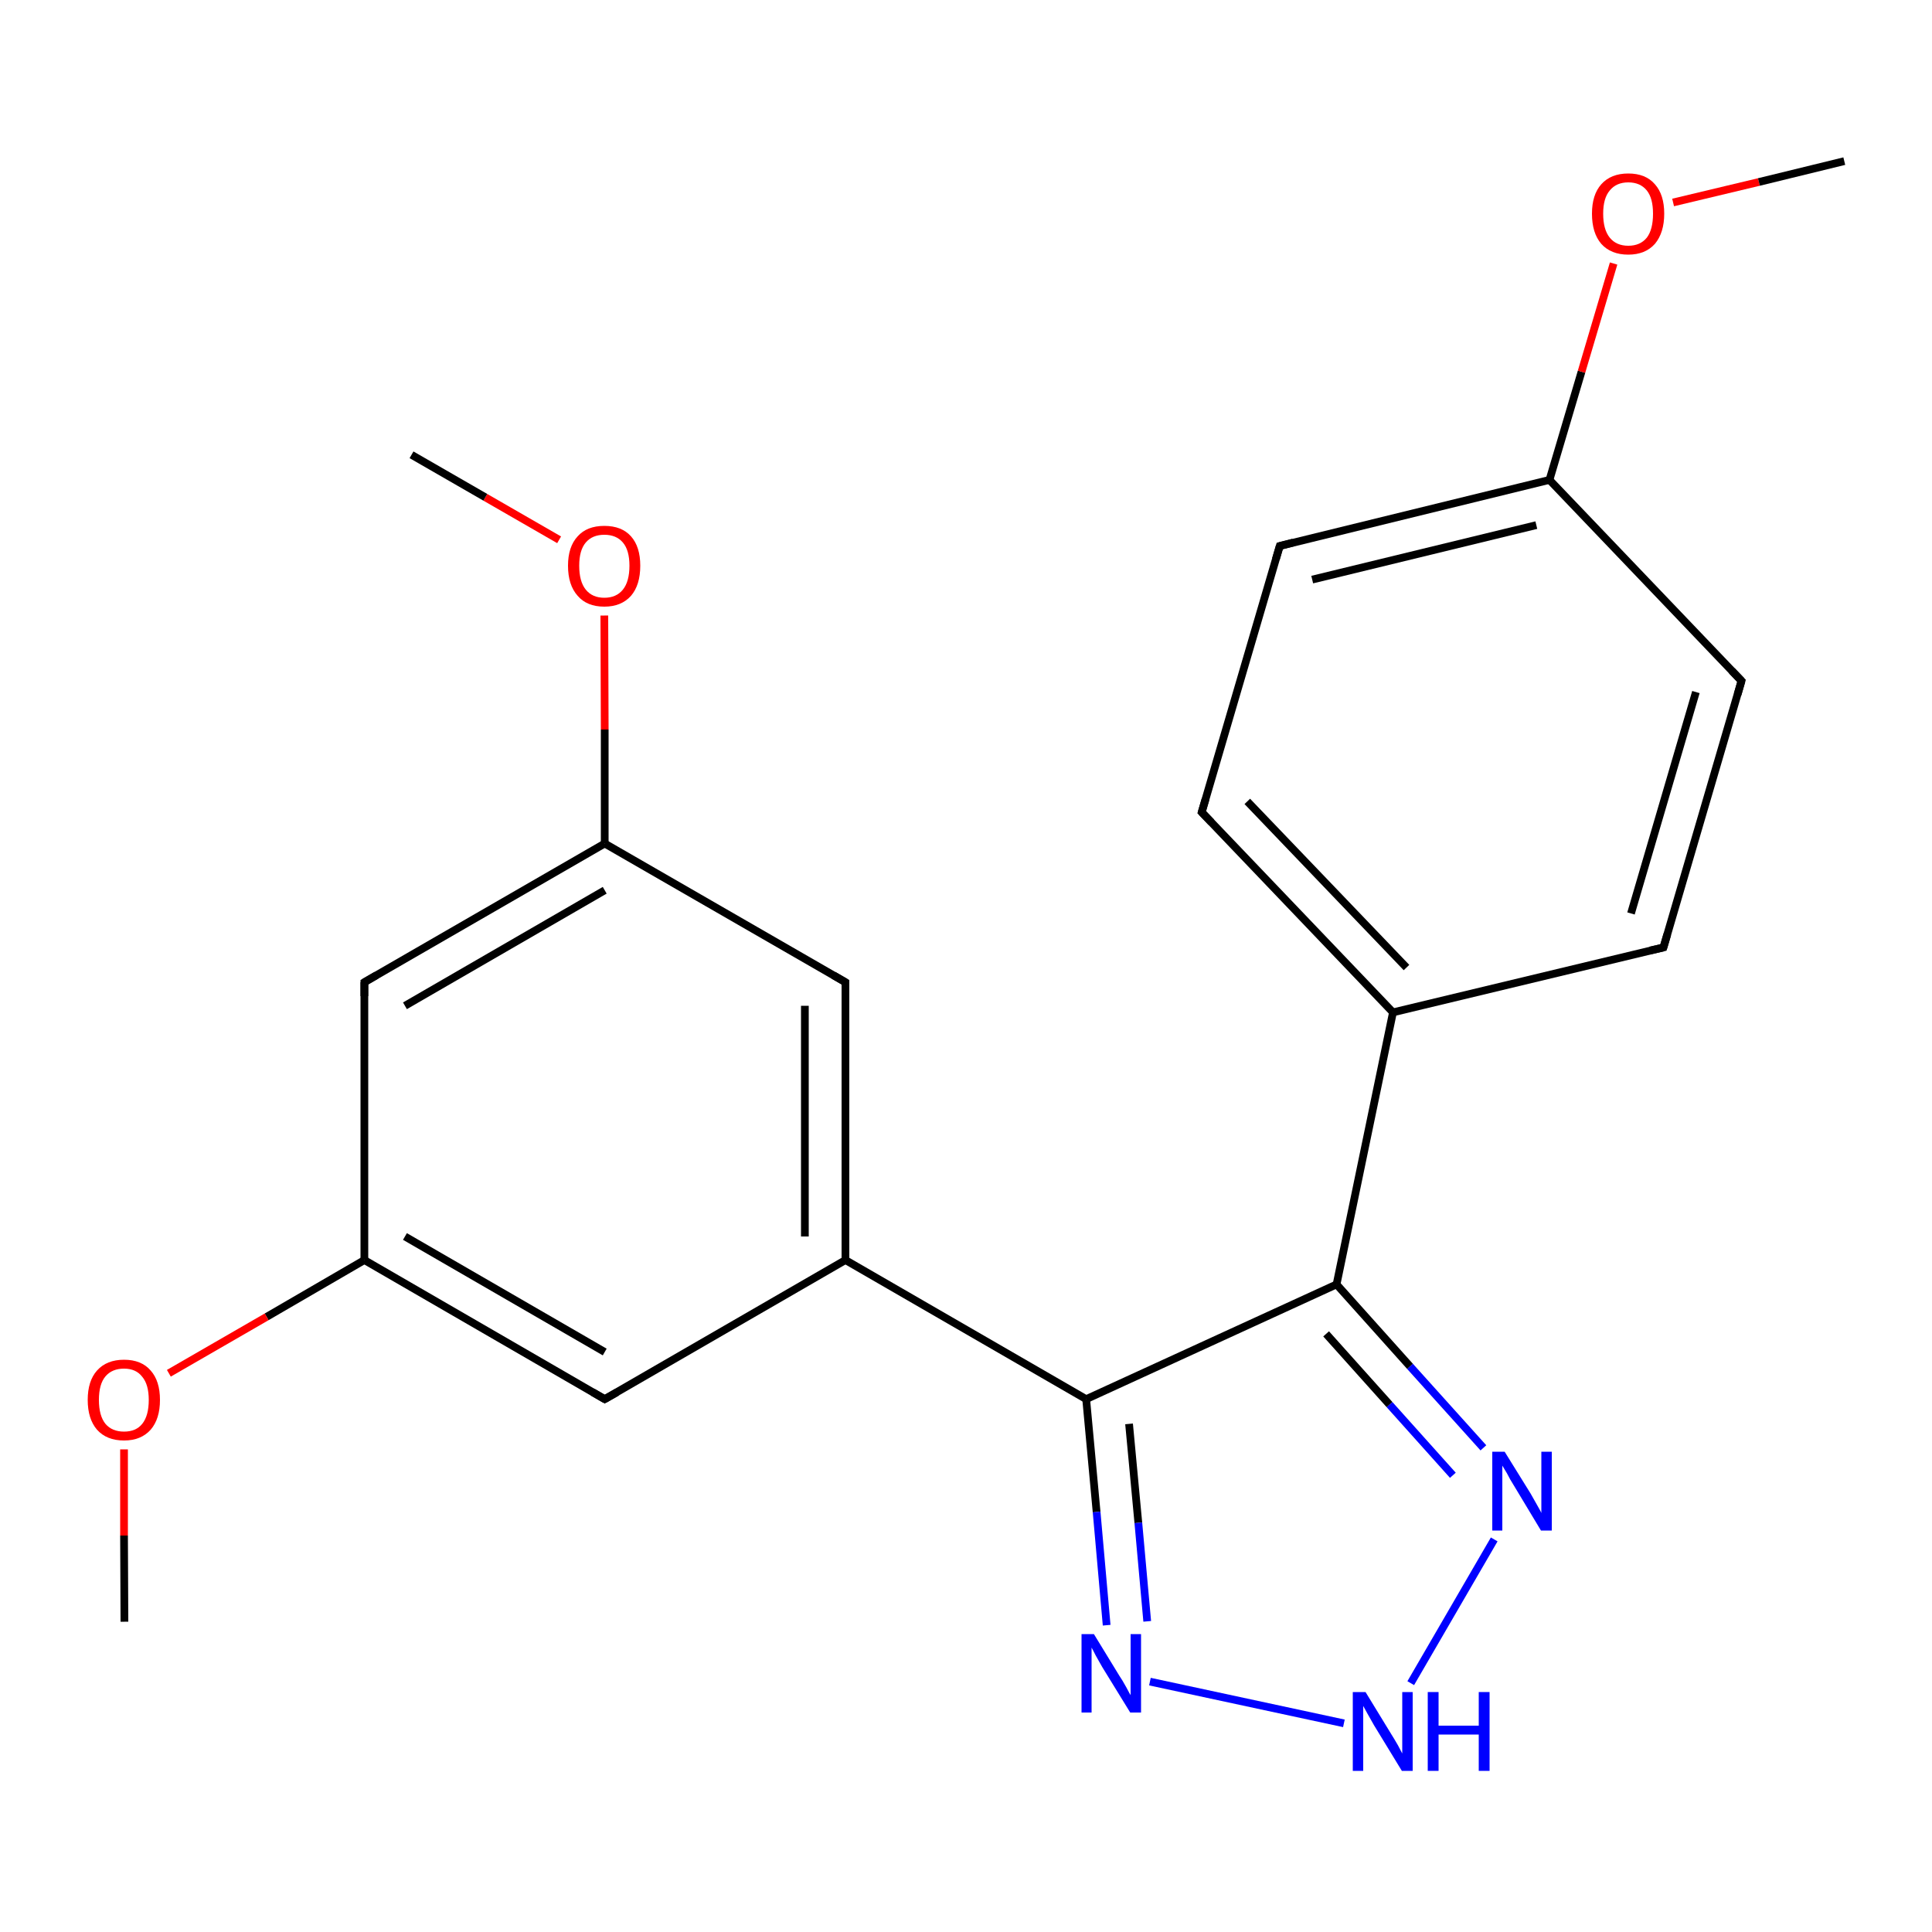 <?xml version='1.0' encoding='iso-8859-1'?>
<svg version='1.1' baseProfile='full'
              xmlns='http://www.w3.org/2000/svg'
                      xmlns:rdkit='http://www.rdkit.org/xml'
                      xmlns:xlink='http://www.w3.org/1999/xlink'
                  xml:space='preserve'
width='500px' height='500px' viewBox='0 0 500 500'>
<!-- END OF HEADER -->
<path class='bond-0 atom-0 atom-1' d='M 345.9,332.4 L 281.1,362.1' style='fill:none;fill-rule:evenodd;stroke:#000000;stroke-width:2.0px;stroke-linecap:butt;stroke-linejoin:miter;stroke-opacity:1' />
<path class='bond-1 atom-1 atom-2' d='M 281.1,362.1 L 283.8,391.3' style='fill:none;fill-rule:evenodd;stroke:#000000;stroke-width:2.0px;stroke-linecap:butt;stroke-linejoin:miter;stroke-opacity:1' />
<path class='bond-1 atom-1 atom-2' d='M 283.8,391.3 L 286.4,420.6' style='fill:none;fill-rule:evenodd;stroke:#0000FF;stroke-width:2.0px;stroke-linecap:butt;stroke-linejoin:miter;stroke-opacity:1' />
<path class='bond-1 atom-1 atom-2' d='M 292.2,368.5 L 294.6,394.1' style='fill:none;fill-rule:evenodd;stroke:#000000;stroke-width:2.0px;stroke-linecap:butt;stroke-linejoin:miter;stroke-opacity:1' />
<path class='bond-1 atom-1 atom-2' d='M 294.6,394.1 L 296.9,419.6' style='fill:none;fill-rule:evenodd;stroke:#0000FF;stroke-width:2.0px;stroke-linecap:butt;stroke-linejoin:miter;stroke-opacity:1' />
<path class='bond-2 atom-2 atom-3' d='M 297.6,435.2 L 347.8,446.0' style='fill:none;fill-rule:evenodd;stroke:#0000FF;stroke-width:2.0px;stroke-linecap:butt;stroke-linejoin:miter;stroke-opacity:1' />
<path class='bond-3 atom-3 atom-4' d='M 365.1,435.6 L 386.7,398.4' style='fill:none;fill-rule:evenodd;stroke:#0000FF;stroke-width:2.0px;stroke-linecap:butt;stroke-linejoin:miter;stroke-opacity:1' />
<path class='bond-4 atom-4 atom-0' d='M 383.9,374.7 L 364.9,353.6' style='fill:none;fill-rule:evenodd;stroke:#0000FF;stroke-width:2.0px;stroke-linecap:butt;stroke-linejoin:miter;stroke-opacity:1' />
<path class='bond-4 atom-4 atom-0' d='M 364.9,353.6 L 345.9,332.4' style='fill:none;fill-rule:evenodd;stroke:#000000;stroke-width:2.0px;stroke-linecap:butt;stroke-linejoin:miter;stroke-opacity:1' />
<path class='bond-4 atom-4 atom-0' d='M 376.0,381.8 L 359.6,363.5' style='fill:none;fill-rule:evenodd;stroke:#0000FF;stroke-width:2.0px;stroke-linecap:butt;stroke-linejoin:miter;stroke-opacity:1' />
<path class='bond-4 atom-4 atom-0' d='M 359.6,363.5 L 343.2,345.2' style='fill:none;fill-rule:evenodd;stroke:#000000;stroke-width:2.0px;stroke-linecap:butt;stroke-linejoin:miter;stroke-opacity:1' />
<path class='bond-5 atom-0 atom-5' d='M 345.9,332.4 L 360.5,262.0' style='fill:none;fill-rule:evenodd;stroke:#000000;stroke-width:2.0px;stroke-linecap:butt;stroke-linejoin:miter;stroke-opacity:1' />
<path class='bond-6 atom-1 atom-6' d='M 281.1,362.1 L 218.8,326.1' style='fill:none;fill-rule:evenodd;stroke:#000000;stroke-width:2.0px;stroke-linecap:butt;stroke-linejoin:miter;stroke-opacity:1' />
<path class='bond-7 atom-6 atom-7' d='M 218.8,326.1 L 218.8,254.2' style='fill:none;fill-rule:evenodd;stroke:#000000;stroke-width:2.0px;stroke-linecap:butt;stroke-linejoin:miter;stroke-opacity:1' />
<path class='bond-7 atom-6 atom-7' d='M 208.3,320.0 L 208.3,260.3' style='fill:none;fill-rule:evenodd;stroke:#000000;stroke-width:2.0px;stroke-linecap:butt;stroke-linejoin:miter;stroke-opacity:1' />
<path class='bond-8 atom-7 atom-8' d='M 218.8,254.2 L 156.5,218.3' style='fill:none;fill-rule:evenodd;stroke:#000000;stroke-width:2.0px;stroke-linecap:butt;stroke-linejoin:miter;stroke-opacity:1' />
<path class='bond-9 atom-8 atom-9' d='M 156.5,218.3 L 94.3,254.2' style='fill:none;fill-rule:evenodd;stroke:#000000;stroke-width:2.0px;stroke-linecap:butt;stroke-linejoin:miter;stroke-opacity:1' />
<path class='bond-9 atom-8 atom-9' d='M 156.5,230.4 L 104.8,260.3' style='fill:none;fill-rule:evenodd;stroke:#000000;stroke-width:2.0px;stroke-linecap:butt;stroke-linejoin:miter;stroke-opacity:1' />
<path class='bond-10 atom-9 atom-10' d='M 94.3,254.2 L 94.3,326.1' style='fill:none;fill-rule:evenodd;stroke:#000000;stroke-width:2.0px;stroke-linecap:butt;stroke-linejoin:miter;stroke-opacity:1' />
<path class='bond-11 atom-10 atom-11' d='M 94.3,326.1 L 156.5,362.1' style='fill:none;fill-rule:evenodd;stroke:#000000;stroke-width:2.0px;stroke-linecap:butt;stroke-linejoin:miter;stroke-opacity:1' />
<path class='bond-11 atom-10 atom-11' d='M 104.8,320.0 L 156.5,349.9' style='fill:none;fill-rule:evenodd;stroke:#000000;stroke-width:2.0px;stroke-linecap:butt;stroke-linejoin:miter;stroke-opacity:1' />
<path class='bond-12 atom-11 atom-6' d='M 156.5,362.1 L 218.8,326.1' style='fill:none;fill-rule:evenodd;stroke:#000000;stroke-width:2.0px;stroke-linecap:butt;stroke-linejoin:miter;stroke-opacity:1' />
<path class='bond-13 atom-10 atom-12' d='M 94.3,326.1 L 69.0,340.8' style='fill:none;fill-rule:evenodd;stroke:#000000;stroke-width:2.0px;stroke-linecap:butt;stroke-linejoin:miter;stroke-opacity:1' />
<path class='bond-13 atom-10 atom-12' d='M 69.0,340.8 L 43.7,355.4' style='fill:none;fill-rule:evenodd;stroke:#FF0000;stroke-width:2.0px;stroke-linecap:butt;stroke-linejoin:miter;stroke-opacity:1' />
<path class='bond-14 atom-12 atom-13' d='M 32.1,375.1 L 32.1,397.4' style='fill:none;fill-rule:evenodd;stroke:#FF0000;stroke-width:2.0px;stroke-linecap:butt;stroke-linejoin:miter;stroke-opacity:1' />
<path class='bond-14 atom-12 atom-13' d='M 32.1,397.4 L 32.2,419.7' style='fill:none;fill-rule:evenodd;stroke:#000000;stroke-width:2.0px;stroke-linecap:butt;stroke-linejoin:miter;stroke-opacity:1' />
<path class='bond-15 atom-8 atom-14' d='M 156.5,218.3 L 156.5,188.8' style='fill:none;fill-rule:evenodd;stroke:#000000;stroke-width:2.0px;stroke-linecap:butt;stroke-linejoin:miter;stroke-opacity:1' />
<path class='bond-15 atom-8 atom-14' d='M 156.5,188.8 L 156.4,159.3' style='fill:none;fill-rule:evenodd;stroke:#FF0000;stroke-width:2.0px;stroke-linecap:butt;stroke-linejoin:miter;stroke-opacity:1' />
<path class='bond-16 atom-14 atom-15' d='M 144.7,139.7 L 125.6,128.7' style='fill:none;fill-rule:evenodd;stroke:#FF0000;stroke-width:2.0px;stroke-linecap:butt;stroke-linejoin:miter;stroke-opacity:1' />
<path class='bond-16 atom-14 atom-15' d='M 125.6,128.7 L 106.5,117.7' style='fill:none;fill-rule:evenodd;stroke:#000000;stroke-width:2.0px;stroke-linecap:butt;stroke-linejoin:miter;stroke-opacity:1' />
<path class='bond-17 atom-5 atom-16' d='M 360.5,262.0 L 311.0,210.2' style='fill:none;fill-rule:evenodd;stroke:#000000;stroke-width:2.0px;stroke-linecap:butt;stroke-linejoin:miter;stroke-opacity:1' />
<path class='bond-17 atom-5 atom-16' d='M 364.0,250.4 L 322.8,207.4' style='fill:none;fill-rule:evenodd;stroke:#000000;stroke-width:2.0px;stroke-linecap:butt;stroke-linejoin:miter;stroke-opacity:1' />
<path class='bond-18 atom-16 atom-17' d='M 311.0,210.2 L 331.2,141.3' style='fill:none;fill-rule:evenodd;stroke:#000000;stroke-width:2.0px;stroke-linecap:butt;stroke-linejoin:miter;stroke-opacity:1' />
<path class='bond-19 atom-17 atom-18' d='M 331.2,141.3 L 401.0,124.2' style='fill:none;fill-rule:evenodd;stroke:#000000;stroke-width:2.0px;stroke-linecap:butt;stroke-linejoin:miter;stroke-opacity:1' />
<path class='bond-19 atom-17 atom-18' d='M 339.6,150.0 L 397.6,135.9' style='fill:none;fill-rule:evenodd;stroke:#000000;stroke-width:2.0px;stroke-linecap:butt;stroke-linejoin:miter;stroke-opacity:1' />
<path class='bond-20 atom-18 atom-19' d='M 401.0,124.2 L 450.7,176.2' style='fill:none;fill-rule:evenodd;stroke:#000000;stroke-width:2.0px;stroke-linecap:butt;stroke-linejoin:miter;stroke-opacity:1' />
<path class='bond-21 atom-19 atom-20' d='M 450.7,176.2 L 430.5,245.2' style='fill:none;fill-rule:evenodd;stroke:#000000;stroke-width:2.0px;stroke-linecap:butt;stroke-linejoin:miter;stroke-opacity:1' />
<path class='bond-21 atom-19 atom-20' d='M 438.9,179.1 L 422.1,236.4' style='fill:none;fill-rule:evenodd;stroke:#000000;stroke-width:2.0px;stroke-linecap:butt;stroke-linejoin:miter;stroke-opacity:1' />
<path class='bond-22 atom-20 atom-5' d='M 430.5,245.2 L 360.5,262.0' style='fill:none;fill-rule:evenodd;stroke:#000000;stroke-width:2.0px;stroke-linecap:butt;stroke-linejoin:miter;stroke-opacity:1' />
<path class='bond-23 atom-18 atom-21' d='M 401.0,124.2 L 409.3,96.2' style='fill:none;fill-rule:evenodd;stroke:#000000;stroke-width:2.0px;stroke-linecap:butt;stroke-linejoin:miter;stroke-opacity:1' />
<path class='bond-23 atom-18 atom-21' d='M 409.3,96.2 L 417.6,68.2' style='fill:none;fill-rule:evenodd;stroke:#FF0000;stroke-width:2.0px;stroke-linecap:butt;stroke-linejoin:miter;stroke-opacity:1' />
<path class='bond-24 atom-21 atom-22' d='M 433.0,52.4 L 455.2,47.1' style='fill:none;fill-rule:evenodd;stroke:#FF0000;stroke-width:2.0px;stroke-linecap:butt;stroke-linejoin:miter;stroke-opacity:1' />
<path class='bond-24 atom-21 atom-22' d='M 455.2,47.1 L 477.3,41.7' style='fill:none;fill-rule:evenodd;stroke:#000000;stroke-width:2.0px;stroke-linecap:butt;stroke-linejoin:miter;stroke-opacity:1' />
<path d='M 218.8,257.8 L 218.8,254.2 L 215.7,252.4' style='fill:none;stroke:#000000;stroke-width:2.0px;stroke-linecap:butt;stroke-linejoin:miter;stroke-opacity:1;' />
<path d='M 97.4,252.4 L 94.3,254.2 L 94.3,257.8' style='fill:none;stroke:#000000;stroke-width:2.0px;stroke-linecap:butt;stroke-linejoin:miter;stroke-opacity:1;' />
<path d='M 153.4,360.3 L 156.5,362.1 L 159.7,360.3' style='fill:none;stroke:#000000;stroke-width:2.0px;stroke-linecap:butt;stroke-linejoin:miter;stroke-opacity:1;' />
<path d='M 313.5,212.8 L 311.0,210.2 L 312.0,206.8' style='fill:none;stroke:#000000;stroke-width:2.0px;stroke-linecap:butt;stroke-linejoin:miter;stroke-opacity:1;' />
<path d='M 330.2,144.7 L 331.2,141.3 L 334.7,140.4' style='fill:none;stroke:#000000;stroke-width:2.0px;stroke-linecap:butt;stroke-linejoin:miter;stroke-opacity:1;' />
<path d='M 448.2,173.6 L 450.7,176.2 L 449.7,179.7' style='fill:none;stroke:#000000;stroke-width:2.0px;stroke-linecap:butt;stroke-linejoin:miter;stroke-opacity:1;' />
<path d='M 431.5,241.8 L 430.5,245.2 L 427.0,246.0' style='fill:none;stroke:#000000;stroke-width:2.0px;stroke-linecap:butt;stroke-linejoin:miter;stroke-opacity:1;' />
<path class='atom-2' d='M 283.1 422.9
L 289.7 433.7
Q 290.4 434.7, 291.5 436.7
Q 292.5 438.6, 292.6 438.7
L 292.6 422.9
L 295.3 422.9
L 295.3 443.2
L 292.5 443.2
L 285.3 431.5
Q 284.5 430.1, 283.6 428.5
Q 282.8 426.9, 282.5 426.4
L 282.5 443.2
L 279.9 443.2
L 279.9 422.9
L 283.1 422.9
' fill='#0000FF'/>
<path class='atom-3' d='M 353.4 437.9
L 360.0 448.7
Q 360.7 449.8, 361.8 451.7
Q 362.8 453.6, 362.9 453.8
L 362.9 437.9
L 365.6 437.9
L 365.6 458.3
L 362.8 458.3
L 355.6 446.5
Q 354.8 445.1, 353.9 443.5
Q 353.1 442.0, 352.8 441.5
L 352.8 458.3
L 350.1 458.3
L 350.1 437.9
L 353.4 437.9
' fill='#0000FF'/>
<path class='atom-3' d='M 369.5 437.9
L 372.3 437.9
L 372.3 446.6
L 382.7 446.6
L 382.7 437.9
L 385.5 437.9
L 385.5 458.3
L 382.7 458.3
L 382.7 448.9
L 372.3 448.9
L 372.3 458.3
L 369.5 458.3
L 369.5 437.9
' fill='#0000FF'/>
<path class='atom-4' d='M 389.4 375.7
L 396.1 386.5
Q 396.7 387.6, 397.8 389.5
Q 398.9 391.4, 398.9 391.6
L 398.9 375.7
L 401.6 375.7
L 401.6 396.1
L 398.8 396.1
L 391.7 384.3
Q 390.8 382.9, 390.0 381.3
Q 389.1 379.8, 388.8 379.3
L 388.8 396.1
L 386.2 396.1
L 386.2 375.7
L 389.4 375.7
' fill='#0000FF'/>
<path class='atom-12' d='M 22.7 362.3
Q 22.7 357.4, 25.1 354.7
Q 27.6 351.9, 32.1 351.9
Q 36.6 351.9, 39.0 354.7
Q 41.4 357.4, 41.4 362.3
Q 41.4 367.2, 39.0 370.0
Q 36.5 372.8, 32.1 372.8
Q 27.6 372.8, 25.1 370.0
Q 22.7 367.2, 22.7 362.3
M 32.1 370.5
Q 35.2 370.5, 36.8 368.5
Q 38.5 366.4, 38.5 362.3
Q 38.5 358.3, 36.8 356.3
Q 35.2 354.2, 32.1 354.2
Q 29.0 354.2, 27.3 356.2
Q 25.6 358.2, 25.6 362.3
Q 25.6 366.4, 27.3 368.5
Q 29.0 370.5, 32.1 370.5
' fill='#FF0000'/>
<path class='atom-14' d='M 147.0 146.4
Q 147.0 141.5, 149.5 138.8
Q 151.9 136.1, 156.4 136.1
Q 160.9 136.1, 163.3 138.8
Q 165.7 141.5, 165.7 146.4
Q 165.7 151.4, 163.3 154.2
Q 160.8 157.0, 156.4 157.0
Q 151.9 157.0, 149.5 154.2
Q 147.0 151.4, 147.0 146.4
M 156.4 154.7
Q 159.5 154.7, 161.2 152.6
Q 162.9 150.5, 162.9 146.4
Q 162.9 142.4, 161.2 140.4
Q 159.5 138.4, 156.4 138.4
Q 153.3 138.4, 151.6 140.4
Q 149.9 142.4, 149.9 146.4
Q 149.9 150.5, 151.6 152.6
Q 153.3 154.7, 156.4 154.7
' fill='#FF0000'/>
<path class='atom-21' d='M 412.0 55.3
Q 412.0 50.4, 414.4 47.7
Q 416.9 44.9, 421.4 44.9
Q 425.9 44.9, 428.3 47.7
Q 430.7 50.4, 430.7 55.3
Q 430.7 60.2, 428.3 63.1
Q 425.8 65.9, 421.4 65.9
Q 416.9 65.9, 414.4 63.1
Q 412.0 60.3, 412.0 55.3
M 421.4 63.6
Q 424.5 63.6, 426.2 61.5
Q 427.8 59.4, 427.8 55.3
Q 427.8 51.3, 426.2 49.3
Q 424.5 47.2, 421.4 47.2
Q 418.3 47.2, 416.6 49.3
Q 414.9 51.3, 414.9 55.3
Q 414.9 59.4, 416.6 61.5
Q 418.3 63.6, 421.4 63.6
' fill='#FF0000'/>
</svg>
